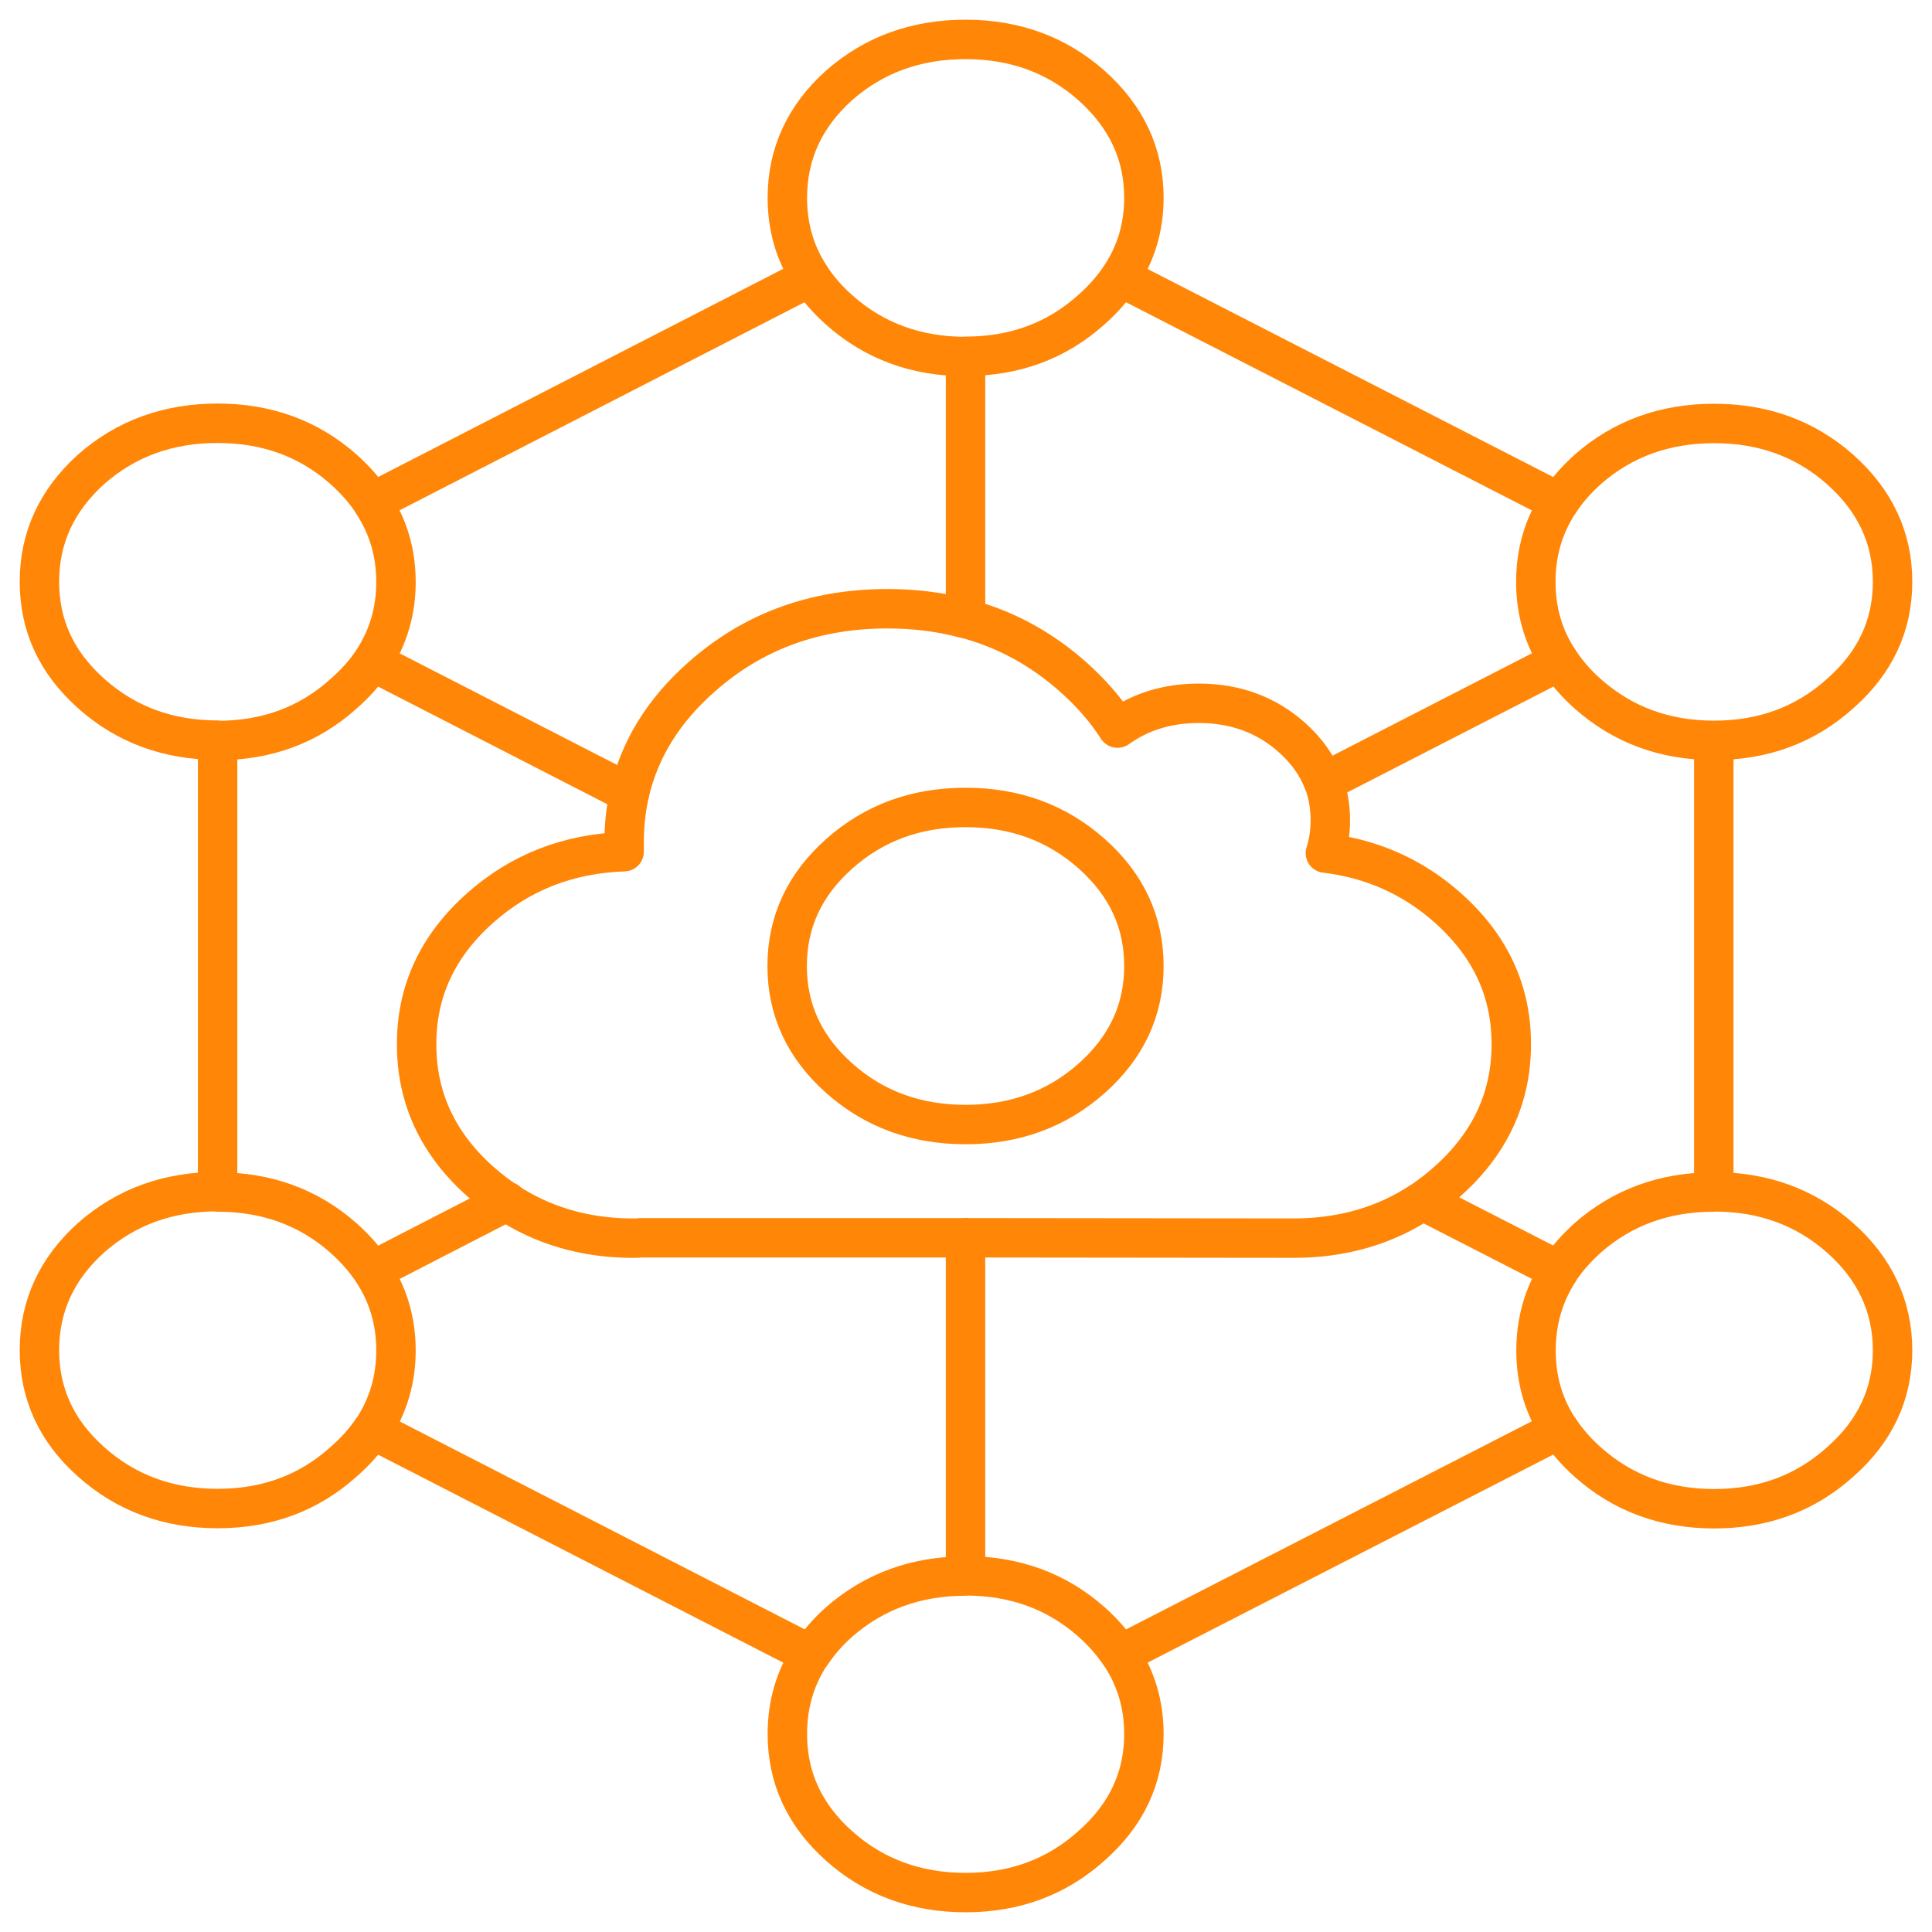 <svg width="49" height="49" viewBox="0 0 49 49" fill="none" xmlns="http://www.w3.org/2000/svg">
<path d="M28.413 7.029L39.546 12.739C39.735 12.442 39.98 12.167 40.269 11.905C41.157 11.125 42.224 10.74 43.476 10.74C44.728 10.74 45.79 11.13 46.668 11.905C47.556 12.695 48 13.643 48 14.756C48 15.869 47.556 16.813 46.668 17.593C45.79 18.382 44.728 18.777 43.476 18.777H43.466M43.466 18.777V30.228H43.476C44.728 30.228 45.79 30.618 46.668 31.393C47.546 32.169 48 33.131 48 34.244C48 35.357 47.556 36.301 46.668 37.081C45.79 37.87 44.728 38.265 43.476 38.265C42.224 38.265 41.152 37.87 40.269 37.081C39.98 36.824 39.74 36.549 39.546 36.252L28.413 41.962C28.812 42.561 29.012 43.234 29.012 43.979C29.012 45.092 28.567 46.036 27.68 46.816C26.802 47.605 25.739 48 24.488 48C23.236 48 22.163 47.605 21.28 46.816C20.407 46.036 19.969 45.092 19.969 43.979C19.969 43.234 20.163 42.561 20.557 41.962L9.444 36.257C9.25 36.549 9.005 36.82 8.711 37.077C7.833 37.866 6.771 38.26 5.519 38.26C4.267 38.26 3.195 37.866 2.312 37.077C1.434 36.297 1 35.352 1 34.24C1 33.127 1.439 32.174 2.312 31.389C3.2 30.609 4.267 30.223 5.519 30.223V18.772C4.267 18.772 3.195 18.378 2.312 17.589C1.429 16.8 1 15.864 1 14.752C1 13.639 1.439 12.69 2.312 11.901C3.2 11.121 4.267 10.735 5.519 10.735C6.771 10.735 7.833 11.125 8.711 11.901C9.005 12.163 9.25 12.442 9.444 12.735L20.557 7.025C20.163 6.431 19.969 5.761 19.969 5.016C19.969 3.904 20.407 2.951 21.28 2.166C22.168 1.386 23.236 1 24.488 1C25.739 1 26.802 1.39 27.68 2.166C28.567 2.955 29.012 3.904 29.012 5.016C29.012 5.761 28.812 6.431 28.413 7.025C28.218 7.317 27.974 7.596 27.68 7.854C26.802 8.643 25.739 9.037 24.488 9.037V15.687C25.505 15.957 26.413 16.454 27.221 17.172C27.675 17.576 28.049 18.006 28.343 18.466C28.932 18.045 29.62 17.837 30.403 17.837C31.326 17.837 32.114 18.125 32.762 18.701C33.141 19.038 33.411 19.42 33.57 19.841M43.466 18.777C42.219 18.777 41.152 18.382 40.264 17.593C39.98 17.34 39.74 17.066 39.551 16.773L33.575 19.841C33.685 20.142 33.74 20.461 33.74 20.803C33.74 21.095 33.7 21.375 33.615 21.636C34.797 21.778 35.835 22.239 36.718 23.024C37.795 23.981 38.334 25.134 38.329 26.491C38.329 27.843 37.79 29 36.718 29.957C36.513 30.139 36.304 30.303 36.084 30.454L39.541 32.227C39.735 31.934 39.975 31.66 40.264 31.398C41.147 30.622 42.214 30.232 43.466 30.232M39.551 16.777C39.152 16.183 38.952 15.51 38.952 14.76C38.952 14.011 39.147 13.342 39.541 12.743M24.488 15.691C23.869 15.523 23.206 15.439 22.507 15.439C20.662 15.439 19.091 16.015 17.784 17.177C16.821 18.028 16.218 19.012 15.963 20.125C15.874 20.523 15.829 20.936 15.829 21.366C15.829 21.446 15.829 21.525 15.829 21.601C14.412 21.649 13.195 22.124 12.178 23.028C11.1 23.986 10.562 25.138 10.567 26.495C10.567 27.847 11.105 29.004 12.178 29.962C12.392 30.152 12.617 30.325 12.851 30.48C13.749 31.07 14.776 31.38 15.934 31.402H16.108C16.153 31.402 16.203 31.398 16.248 31.393H24.478L32.807 31.402C34.044 31.402 35.132 31.088 36.074 30.458M39.546 36.261C39.152 35.667 38.957 34.998 38.957 34.253C38.957 33.508 39.152 32.83 39.546 32.227M24.488 9.042C23.236 9.042 22.163 8.647 21.28 7.858C20.991 7.601 20.752 7.326 20.557 7.029M15.968 20.125L9.444 16.777M9.444 16.777C9.25 17.07 9.005 17.34 8.711 17.598C7.833 18.387 6.771 18.781 5.519 18.781M9.444 16.777C9.843 16.179 10.043 15.505 10.043 14.76C10.043 14.016 9.843 13.342 9.444 12.743M24.488 31.389V39.967C25.739 39.967 26.802 40.357 27.68 41.133C27.974 41.395 28.218 41.674 28.413 41.967M5.519 30.232C6.771 30.232 7.833 30.622 8.711 31.398C9.005 31.66 9.25 31.939 9.444 32.231M9.444 32.231L12.861 30.471M9.444 32.231C9.843 32.83 10.043 33.504 10.043 34.248C10.043 34.993 9.843 35.667 9.444 36.266M20.557 41.971C20.752 41.674 20.991 41.395 21.28 41.138C22.168 40.362 23.236 39.972 24.488 39.972M27.69 21.654C28.573 22.439 29.012 23.387 29.012 24.5C29.012 25.613 28.573 26.561 27.69 27.346C26.807 28.131 25.739 28.521 24.488 28.521C23.236 28.521 22.168 28.131 21.285 27.346C20.402 26.561 19.964 25.613 19.964 24.5C19.964 23.387 20.402 22.439 21.285 21.654C22.168 20.869 23.231 20.479 24.488 20.479C25.744 20.479 26.807 20.869 27.69 21.654Z" stroke="#FF8607" stroke-linecap="round" stroke-linejoin="round"/>
</svg>
